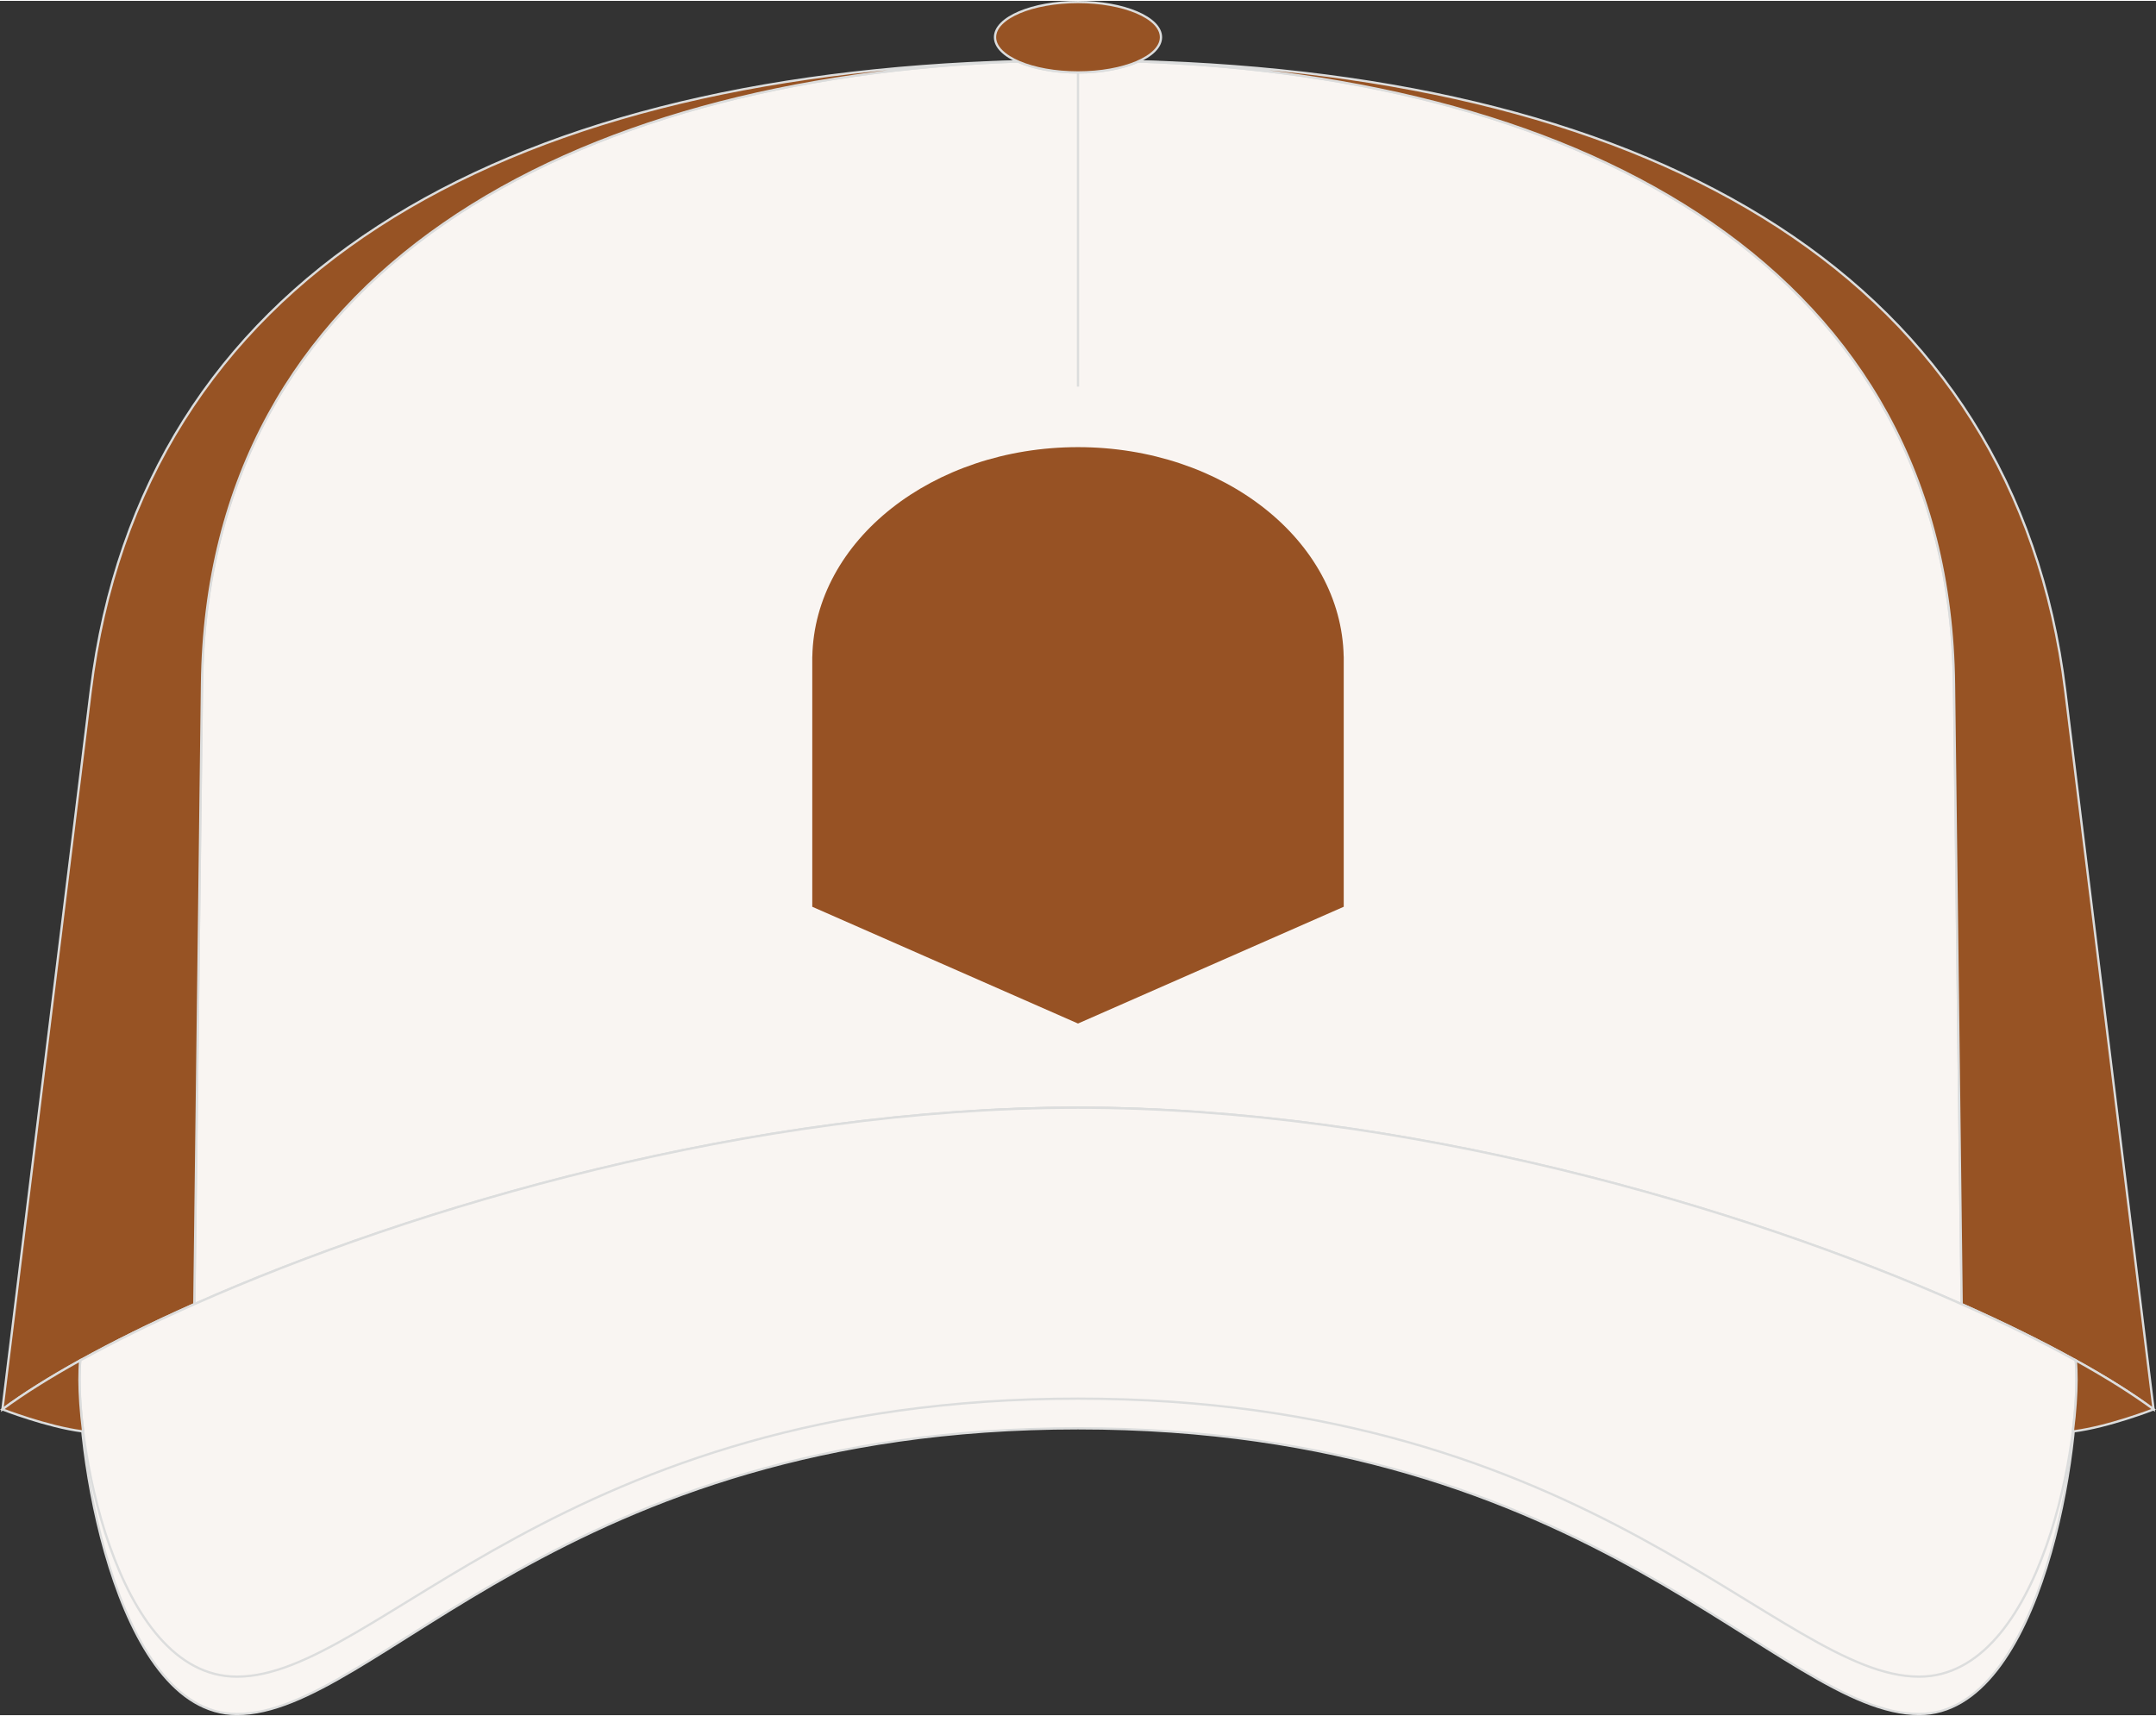 <?xml version="1.0" encoding="utf-8"?>
<!-- Generator: Adobe Illustrator 24.0.1, SVG Export Plug-In . SVG Version: 6.00 Build 0)  -->
<svg version="1.1" id="图层_1" xmlns="http://www.w3.org/2000/svg" xmlns:xlink="http://www.w3.org/1999/xlink" x="0px" y="0px"
	 width="377.5px" height="300.5px" viewBox="0 0 377.76 300.4" enable-background="new 0 0 377.76 300.4" xml:space="preserve">
<rect x="0" y="0" width="377.76" height="300.4" fill="#333333" stroke="none"/>
<path fill-rule="evenodd" clip-rule="evenodd" fill="#F9F5F2" stroke="#DCDDDD" stroke-width="0.4" stroke-miterlimit="22.926" d="
	M199.43,10.62c-2.65,1.19-6.4,1.92-10.55,1.92c-4.15,0-7.9-0.74-10.55-1.92C99.86,13.37,36.28,47.24,35.39,119.7l-1.23,99.72
	l-0.11,8.96c38.49-17.1,97.78-34.43,154.83-34.43c57.05,0,116.34,17.34,154.83,34.43l-0.11-8.96l-1.23-99.72
	C341.48,47.24,277.9,13.37,199.43,10.62z"/>
<path fill-rule="evenodd" clip-rule="evenodd" fill="#F9F5F2" stroke="#DCDDDD" stroke-width="0.4" stroke-miterlimit="22.926" d="
	M188.88,193.95c-57.05,0-116.34,19.11-154.83,37.94c-7.51,3.68-14.23,2.83-19.98,6.34c-1.26,14.03,5.81,61.97,27.44,61.97
	c24.57,0,56.77-50.07,147.37-50.07c90.6,0,122.8,50.07,147.37,50.07c21.63,0,28.71-47.94,27.44-61.97
	c-5.75-3.51-12.47-2.66-19.98-6.34C305.22,213.04,245.93,193.95,188.88,193.95z"/>
<path fill-rule="evenodd" clip-rule="evenodd" fill="#975324" stroke="#DCDDDD" stroke-width="0.4" stroke-miterlimit="22.926" d="
	M342.37,119.7l1.23,99.72l0.11,8.96c7.51,3.33,14.23,6.66,19.98,9.85c5.47,3.03,10.06,5.93,13.65,8.59L361.86,120.9
	c-8.89-72.32-71.24-107.79-162.35-110.32c-0.03,0.01-0.05,0.02-0.08,0.04C277.9,13.37,341.48,47.24,342.37,119.7z"/>
<path fill-rule="evenodd" clip-rule="evenodd" fill="#975324" stroke="#DCDDDD" stroke-width="0.4" stroke-miterlimit="22.926" d="
	M34.16,219.42l1.23-99.72C36.28,47.24,99.86,13.37,178.33,10.62c-0.03-0.01-0.06-0.03-0.08-0.04C87.14,13.1,24.79,48.57,15.9,120.9
	L0.42,246.82c3.58-2.66,8.18-5.56,13.65-8.59c5.75-3.18,12.47-6.52,19.98-9.85L34.16,219.42z"/>
<path fill-rule="evenodd" clip-rule="evenodd" fill="#F9F5F2" stroke="#DCDDDD" stroke-width="0.4" stroke-miterlimit="22.926" d="
	M188.88,193.95c-57.05,0-116.34,17.34-154.83,34.43c-7.51,3.33-14.23,6.66-19.98,9.85c-1.26,12.74,5.81,55.42,27.44,55.42
	c24.57,0,56.77-48.72,147.37-48.72c90.6,0,122.8,48.72,147.37,48.72c21.63,0,28.71-42.69,27.44-55.42
	c-5.75-3.18-12.47-6.52-19.98-9.85C305.22,211.28,245.93,193.95,188.88,193.95z"/>
<g>
	
		<path fill-rule="evenodd" clip-rule="evenodd" fill="#975324" stroke="#DCDDDD" stroke-width="0.4" stroke-miterlimit="22.926" d="
		M14.55,250.54c-0.42-3.33-0.62-6.38-0.63-8.88c0-1.3,0.04-2.46,0.14-3.44c-5.47,3.03-10.06,5.93-13.65,8.59c0,0,7.88,3.07,14,3.85
		C14.46,250.63,14.51,250.59,14.55,250.54z"/>
	
		<path fill-rule="evenodd" clip-rule="evenodd" fill="#975324" stroke="#DCDDDD" stroke-width="0.4" stroke-miterlimit="22.926" d="
		M363.21,250.54c0.42-3.33,0.62-6.38,0.63-8.88c0-1.3-0.04-2.46-0.14-3.44c5.47,3.03,10.06,5.93,13.65,8.59c0,0-7.88,3.07-14,3.85
		C363.3,250.63,363.25,250.59,363.21,250.54z"/>
</g>
<line fill-rule="evenodd" clip-rule="evenodd" fill="none" stroke="#DCDDDD" stroke-width="0.4" stroke-miterlimit="22.926" x1="188.88" y1="67.59" x2="188.88" y2="10.44"/>
<ellipse fill-rule="evenodd" clip-rule="evenodd" fill="#975324" stroke="#DCDDDD" stroke-width="0.4" stroke-miterlimit="22.926" cx="188.88" cy="6.37" rx="14.54" ry="6.17"/>
<path fill-rule="evenodd" clip-rule="evenodd" fill="#975224" d="M188.88,78.2c25.47,0,46.16,16.38,46.55,36.7l0.01,0v15.23v28.61
	l-46.56,20.46l-46.56-20.46v-28.61v-14.64v-0.58l0.01,0C142.72,94.57,163.41,78.2,188.88,78.2z"/>
</svg>
